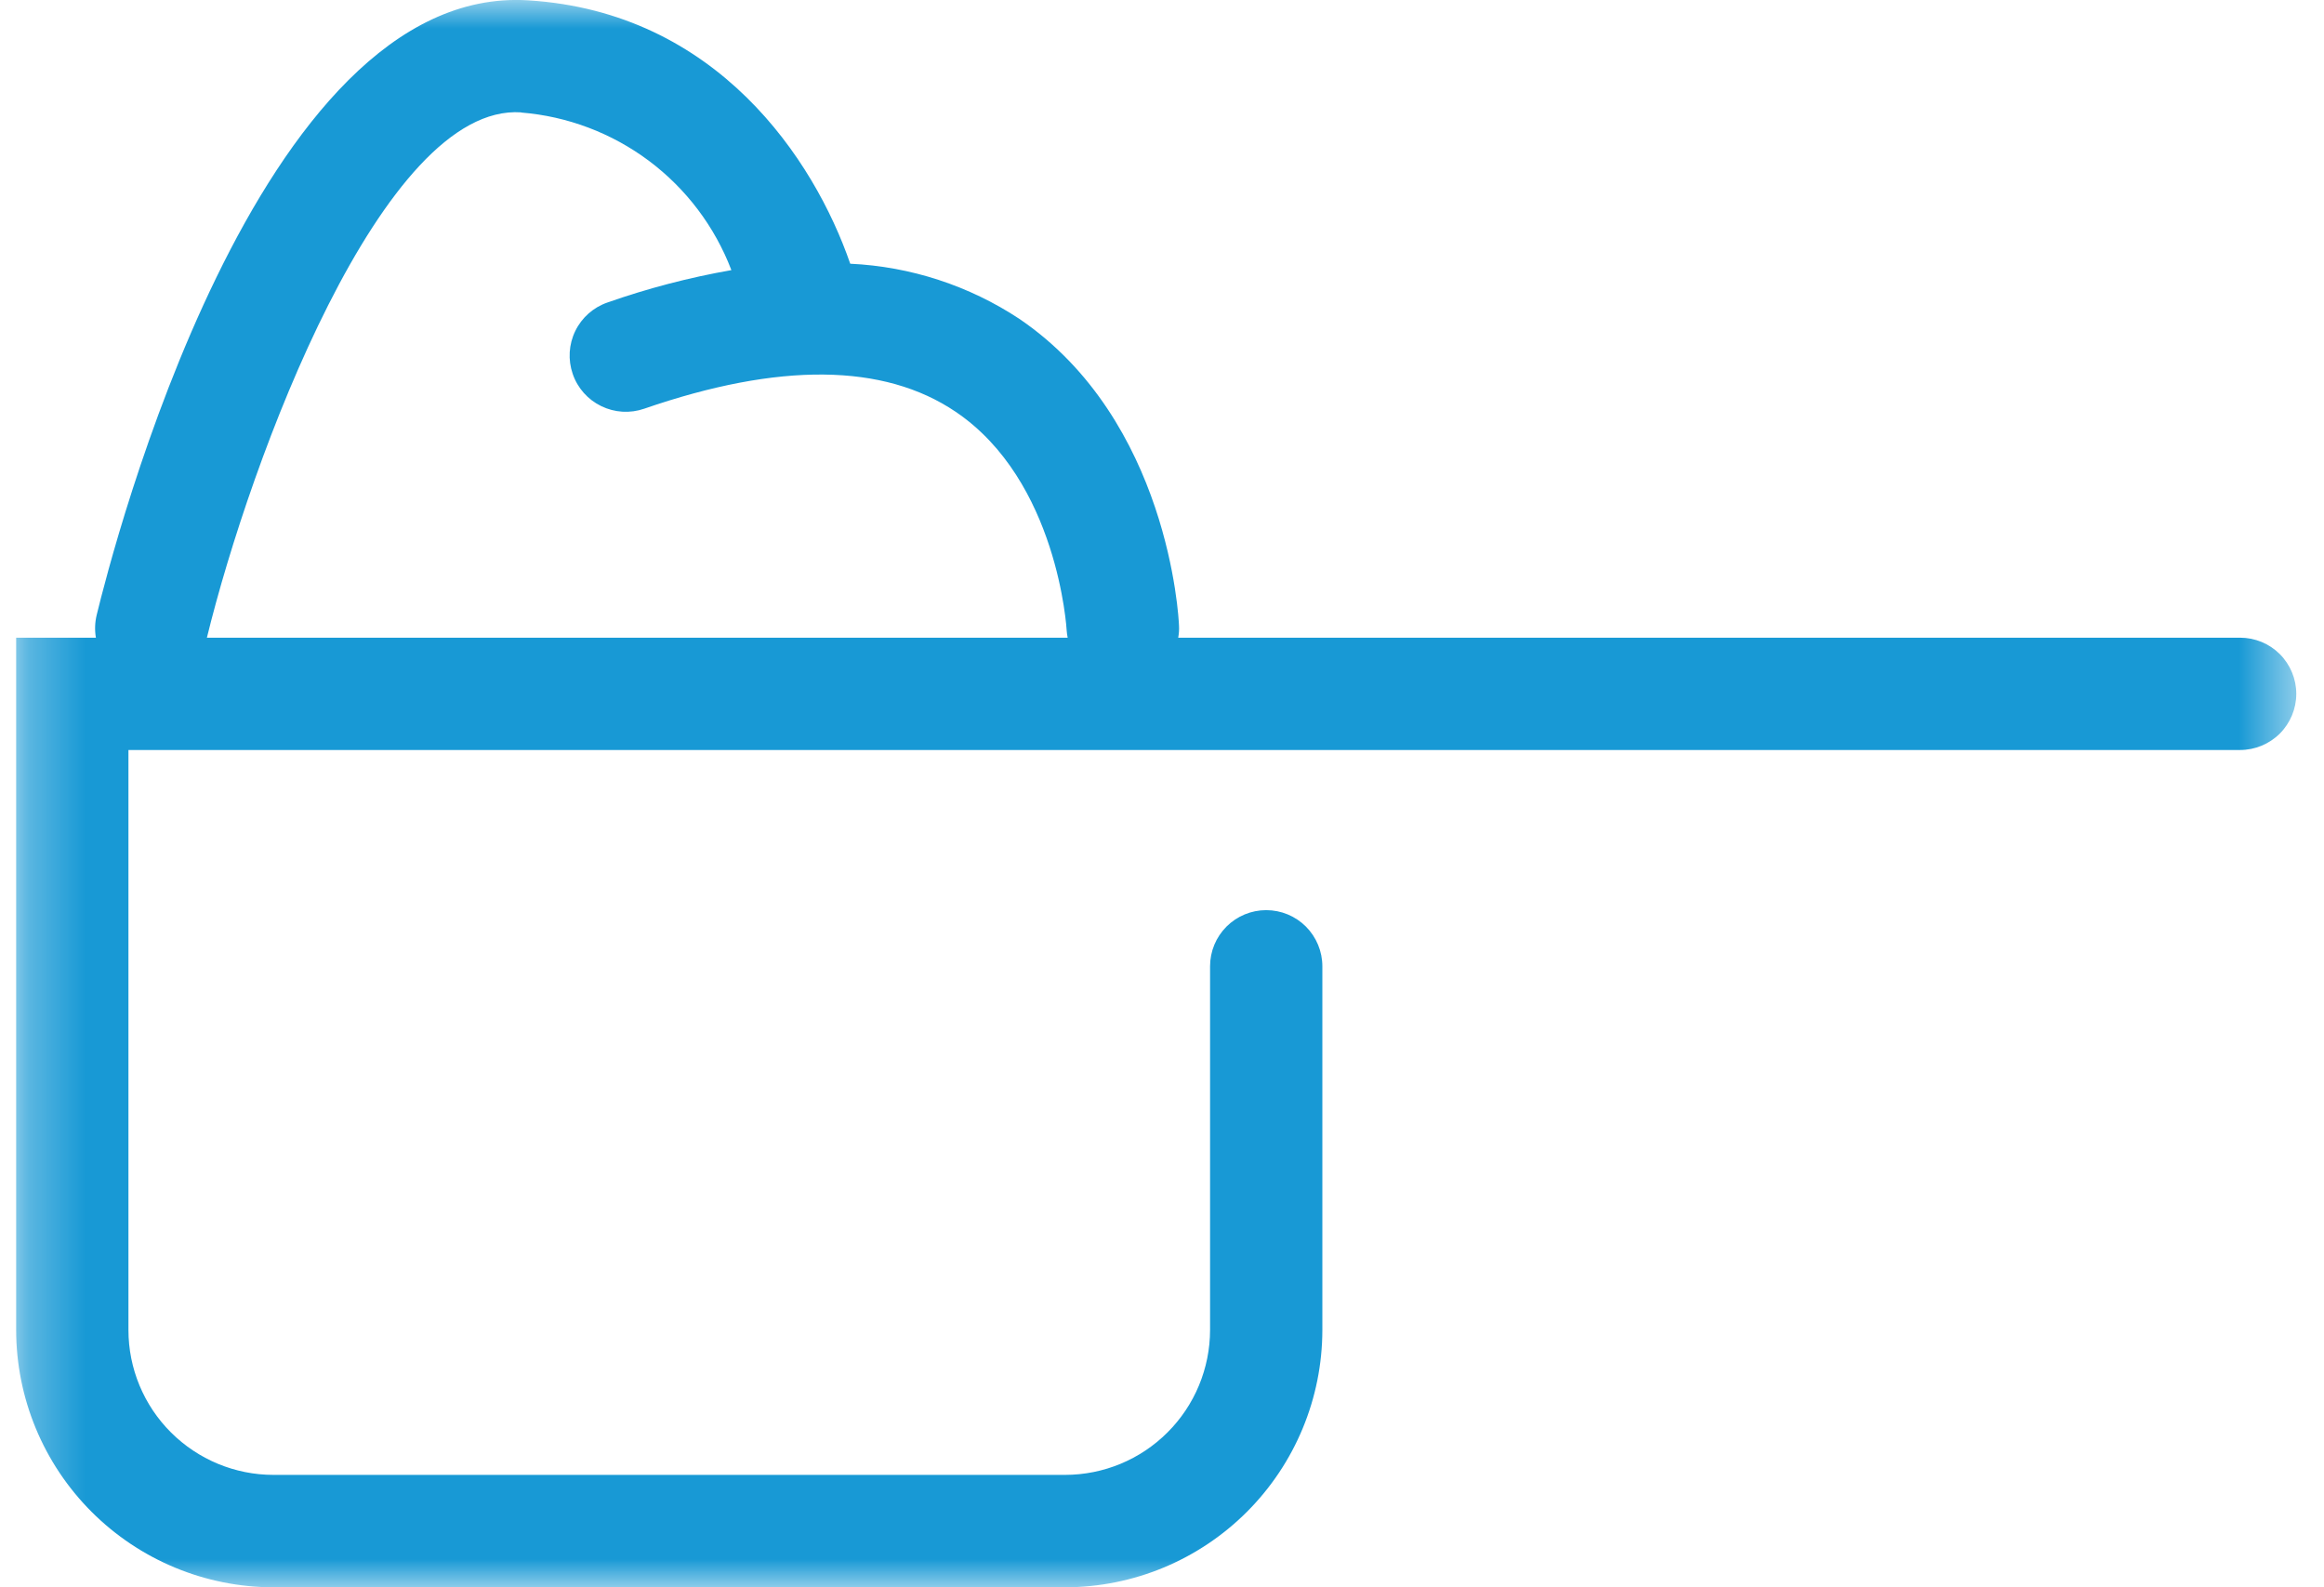 <?xml version="1.0" encoding="UTF-8"?>
<svg xmlns="http://www.w3.org/2000/svg" width="41" height="28" viewBox="0 0 41 28" fill="none">
  <mask id="mask0_1_104" style="mask-type:luminance" maskUnits="userSpaceOnUse" x="0" y="0" width="41" height="28">
    <path d="M40.512 0H0.285V28H40.512V0Z" fill="white"></path>
  </mask>
  <g mask="url(#mask0_1_104)">
    <path d="M39.52 11.249H20.786C20.799 11.179 20.804 11.108 20.8 11.037C20.795 10.889 20.615 7.417 17.987 5.627C17.098 5.039 16.066 4.702 15 4.652C14.364 2.812 12.649 0.212 9.318 0.006C4.53 -0.295 1.983 9.71 1.705 10.851C1.674 10.982 1.669 11.117 1.692 11.249H0.285V23.461C0.286 24.664 0.765 25.818 1.616 26.669C2.467 27.52 3.621 27.999 4.824 28H18.79C19.993 27.999 21.147 27.52 21.998 26.669C22.849 25.818 23.328 24.664 23.329 23.461V17.045C23.329 16.782 23.224 16.531 23.039 16.345C22.853 16.159 22.601 16.055 22.338 16.055C22.076 16.055 21.824 16.159 21.638 16.345C21.452 16.531 21.348 16.782 21.348 17.045V23.461C21.347 24.138 21.078 24.788 20.598 25.267C20.119 25.747 19.47 26.016 18.792 26.017H4.824C4.146 26.017 3.496 25.747 3.016 25.268C2.536 24.789 2.266 24.139 2.266 23.461V13.23H39.52C39.783 13.23 40.035 13.125 40.221 12.94C40.406 12.754 40.511 12.502 40.511 12.239C40.511 11.977 40.406 11.725 40.221 11.539C40.035 11.353 39.783 11.249 39.52 11.249ZM9.194 1.985C10.012 2.051 10.794 2.347 11.451 2.839C12.107 3.331 12.611 3.999 12.903 4.765C12.16 4.895 11.429 5.086 10.717 5.336C10.469 5.421 10.264 5.602 10.149 5.839C10.034 6.075 10.018 6.348 10.104 6.596C10.189 6.845 10.37 7.049 10.607 7.164C10.843 7.279 11.115 7.296 11.364 7.21C13.744 6.388 15.593 6.407 16.86 7.264C18.662 8.481 18.817 11.09 18.819 11.129C18.822 11.17 18.828 11.21 18.836 11.249H3.65C4.417 8.115 6.747 1.818 9.195 1.982" fill="#1899D5"></path>
  </g>
</svg>
